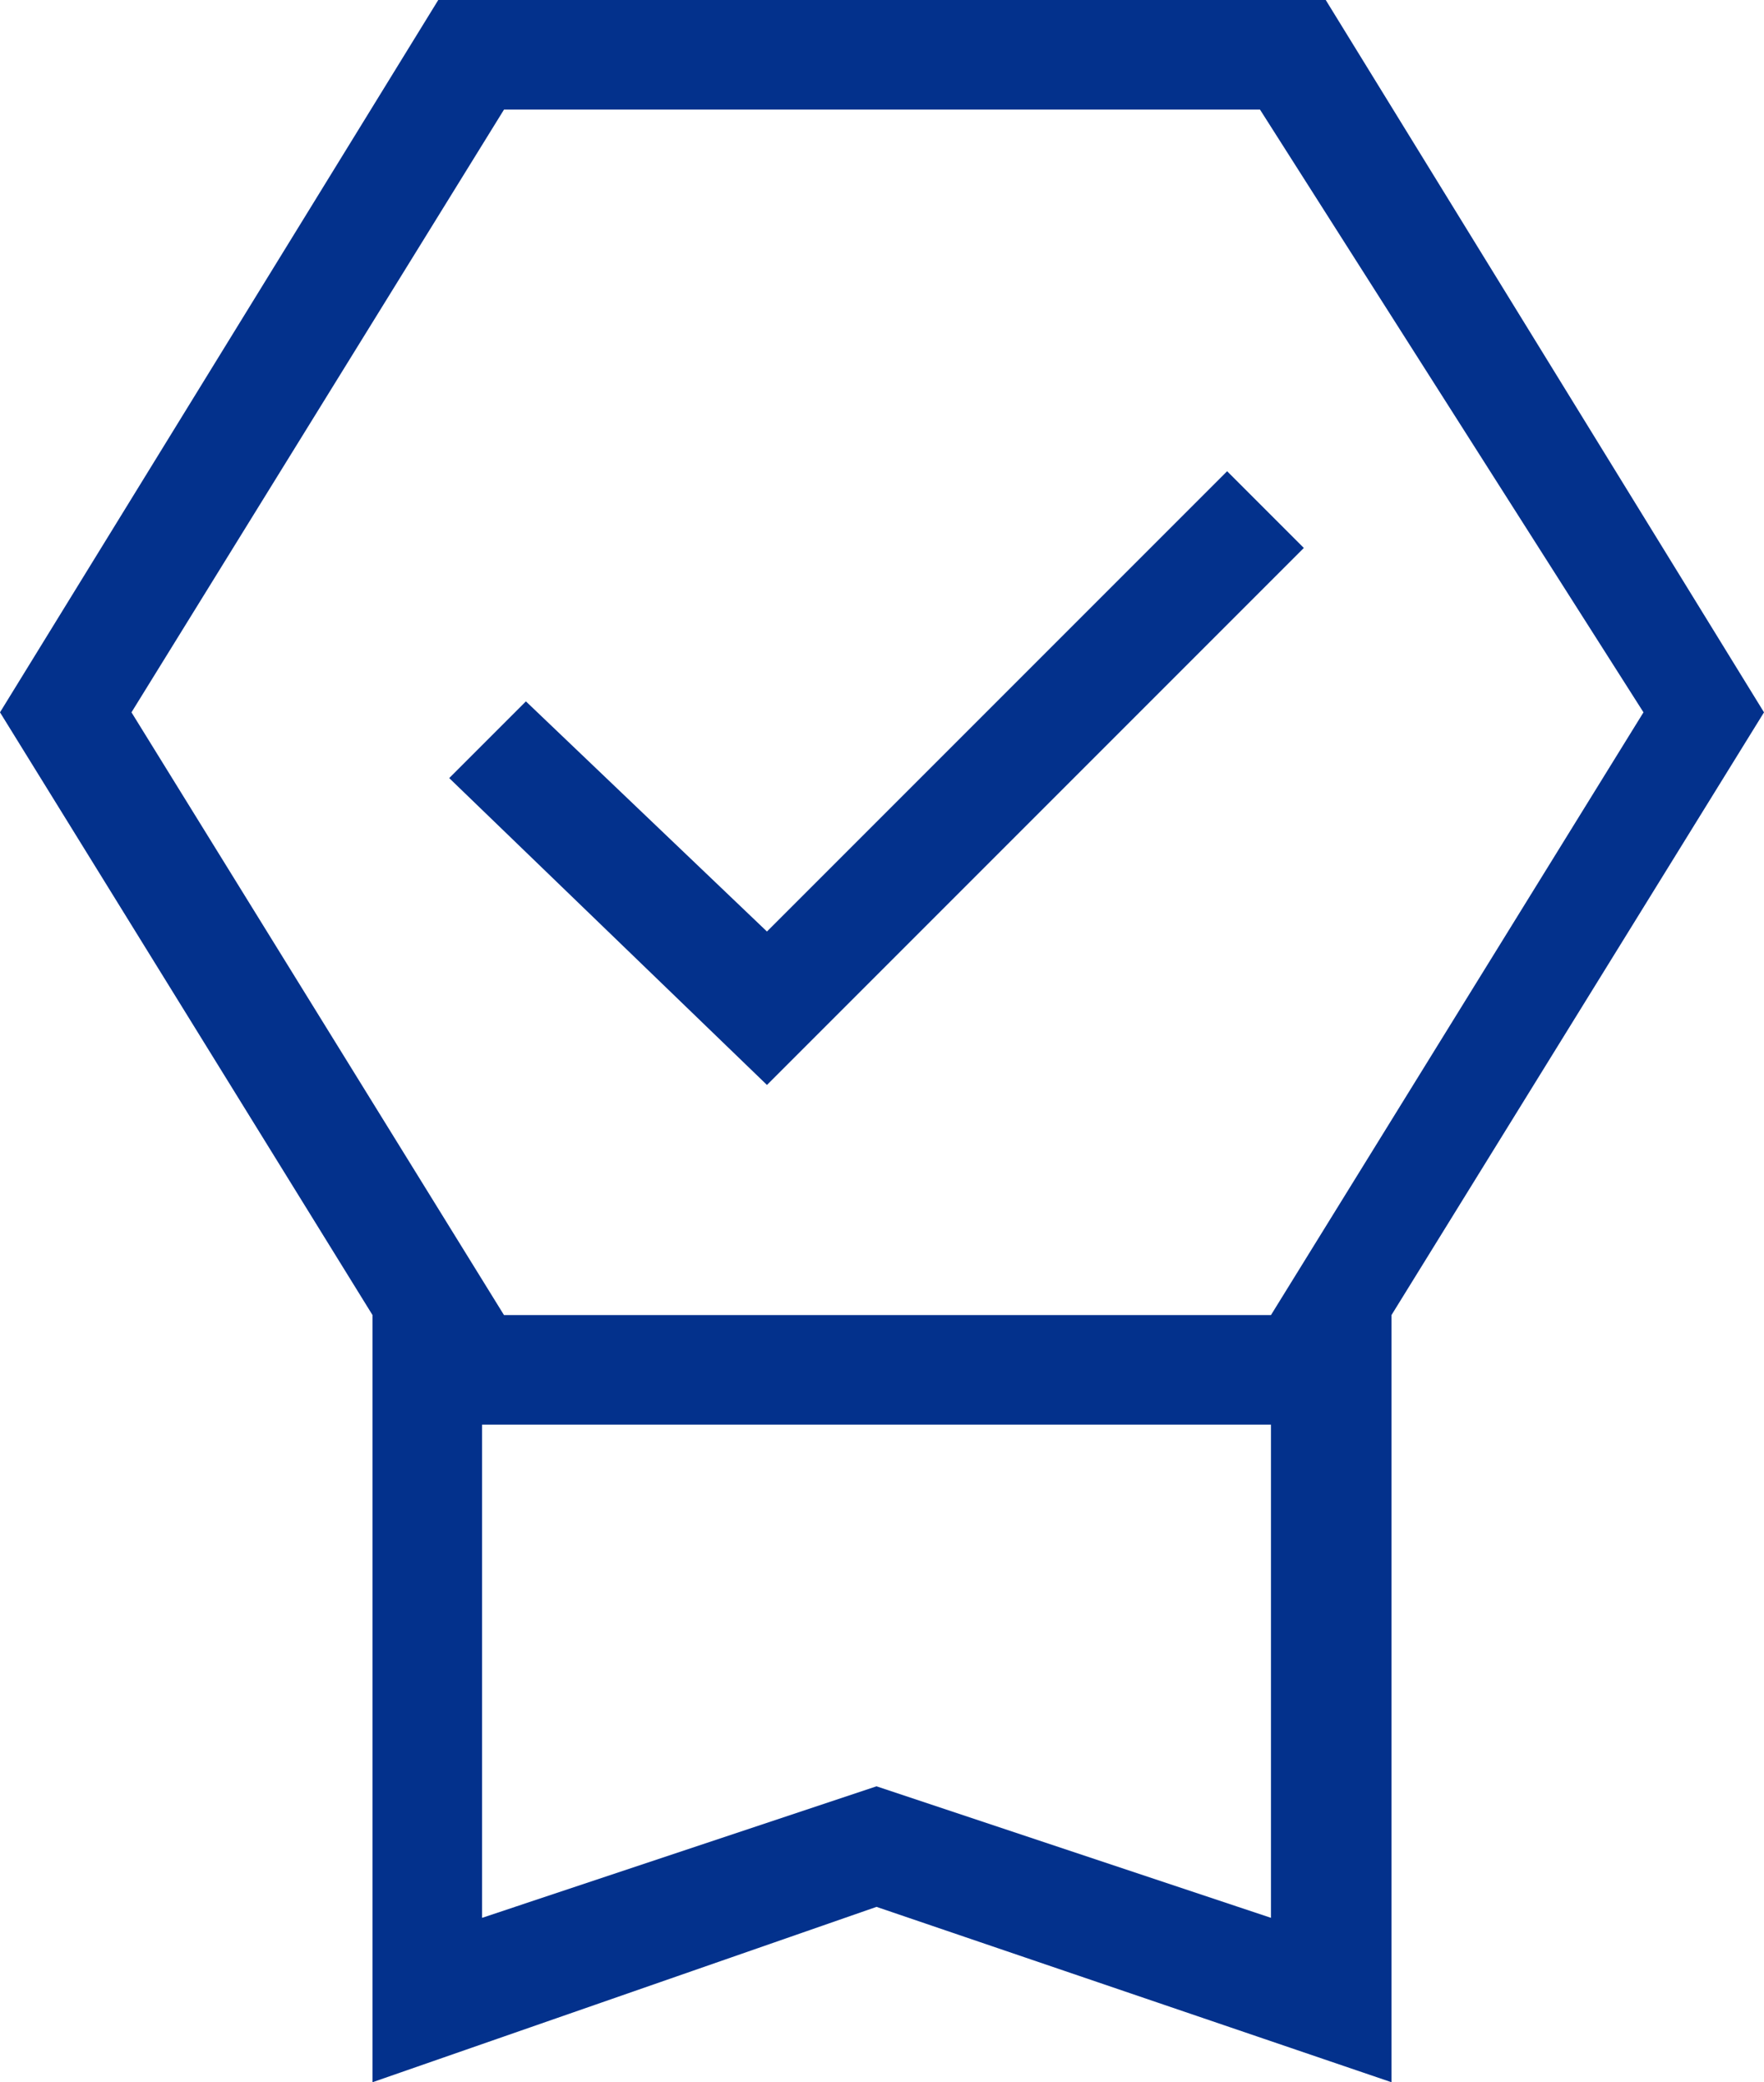 <?xml version="1.0" encoding="utf-8"?>
<!-- Generator: Adobe Illustrator 28.1.0, SVG Export Plug-In . SVG Version: 6.00 Build 0)  -->
<svg version="1.1" id="Calque_1" xmlns="http://www.w3.org/2000/svg" xmlns:xlink="http://www.w3.org/1999/xlink" x="0px" y="0px"
	 viewBox="0 0 16.1 19" style="enable-background:new 0 0 16.1 19;" xml:space="preserve">
<style type="text/css">
	.st0{fill:#03318C;}
</style>
<path class="st0" d="M3.4,19v-7L0,6.5L4,0h8.1l4,6.5L12.7,12v7L8,17.4L3.4,19z M4.4,17.5L8,16.3l3.6,1.2V13H4.4
	C4.4,13,4.4,17.5,4.4,17.5z M4.6,1L1.2,6.5L4.6,12h7l3.4-5.5L11.5,1H4.6z M7,9.9L4.1,7.1l0.7-0.7L7,8.5l4.2-4.2l0.7,0.7L7,9.9z
	 M4.4,13h7.2C11.7,13,4.4,13,4.4,13z"/>
</svg>
